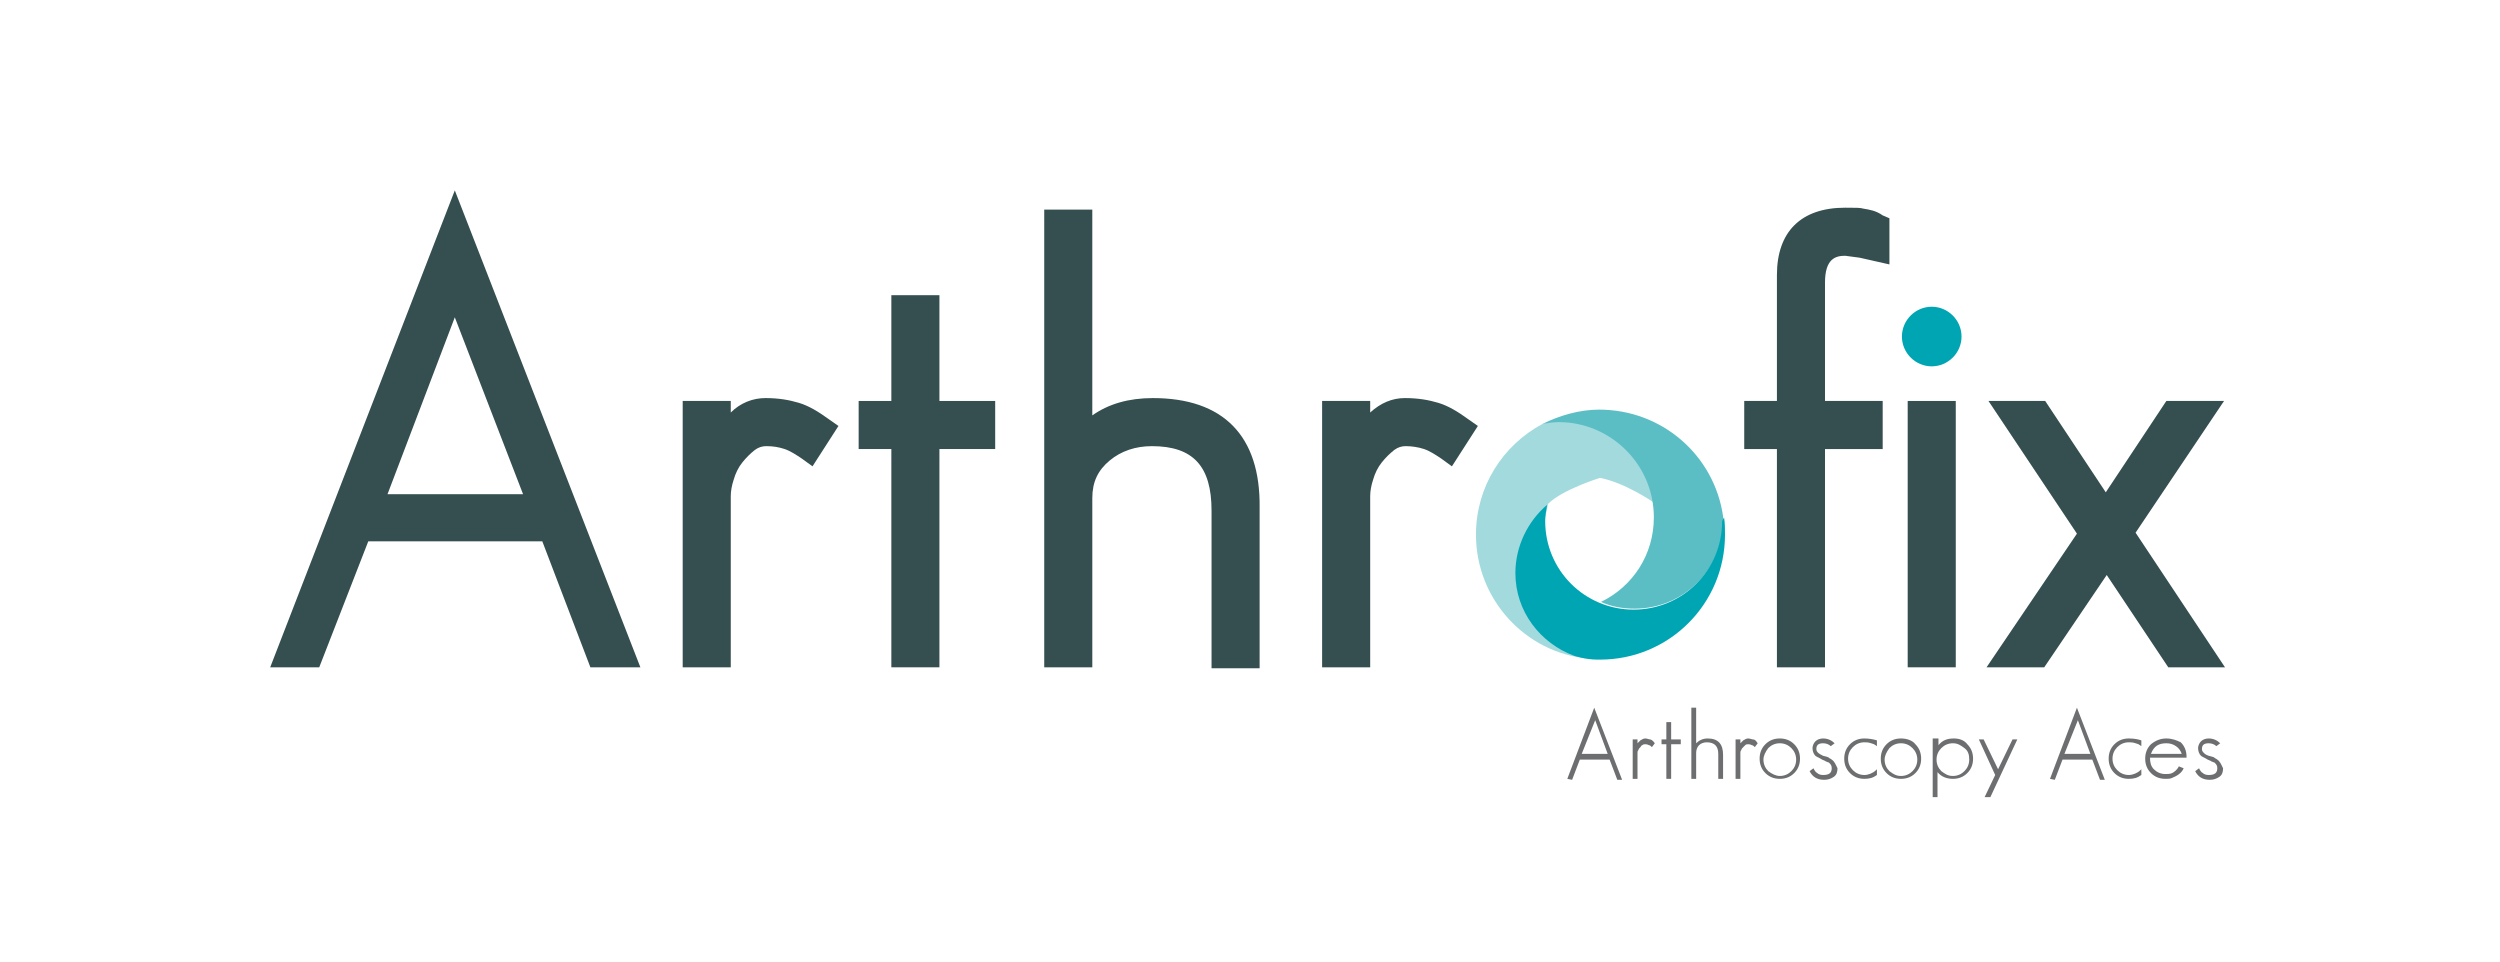 <?xml version="1.0" encoding="utf-8"?>
<!-- Generator: Adobe Illustrator 24.1.2, SVG Export Plug-In . SVG Version: 6.00 Build 0)  -->
<svg version="1.1" id="Layer_3" xmlns="http://www.w3.org/2000/svg" xmlns:xlink="http://www.w3.org/1999/xlink" x="0px" y="0px"
	 viewBox="0 0 260 100" style="enable-background:new 0 0 260 100;" xml:space="preserve">
<style type="text/css">
	.st0{fill:#A3DADE;}
	.st1{fill:#5CBEC5;}
	.st2{fill:#00A5B4;}
	.st3{fill:#354F51;}
	.st4{fill:#6D6E70;}
</style>
<path class="st0" d="M165.2,68.5c-6.6-0.6-11.7-6.2-11.7-12.9c0-5,2.8-9.3,6.9-11.5l3.9-1l4.9,2.4l3.8,5.9l-1.1,0.8
	c0,0-2.9-2-5.5-2.5c0,0-3.9,1.2-5.4,2.7l-1.4,6.7l3,6.4L165.2,68.5z"/>
<path class="st1" d="M160.4,44.1c0.6-0.1,1.1-0.2,1.7-0.2c5.4,0,9.9,4.4,9.9,9.9c0,3.9-2.2,7.2-5.5,8.8l0,0c1.1,0.5,2.3,0.7,3.5,0.7
	c5.1,0,9.2-4.1,9.2-9.2c0,0,0-0.3,0-0.4c-0.9-6.3-6.3-11.1-12.9-11.1C164.3,42.6,162.2,43.2,160.4,44.1"/>
<path class="st2" d="M179.3,53.8c0.1,0.6,0.1,1.2,0.1,1.8c0,7.2-5.8,13-13,13l-0.3,0c-1.2,0-2.4-0.4-2.4-0.4
	c-3.5-1.3-6.1-4.6-6.1-8.6c0-2.8,1.3-5.4,3.3-7.1l0,0l0,0c-0.1,0.6-0.2,1.1-0.2,1.7c0,5.1,4.1,9.2,9.2,9.2c5.1,0,9.2-4.1,9.2-9.2
	L179.3,53.8z"/>
<path class="st3" d="M28.1,69.4h5.1l5.1-13.1h18.1l5,13.1h5.2L47.3,19.8L28.1,69.4z M40.3,51.4L47.3,33l7.1,18.4H40.3z"/>
<path class="st3" d="M83.1,41.9c-1-0.3-2.1-0.5-3.5-0.5c-1.3,0-2.6,0.5-3.6,1.5v-1.2h-5v27.7h5V51.6c0-0.5,0.1-1.1,0.3-1.7
	c0.2-0.7,0.5-1.3,0.9-1.8c0.4-0.5,0.8-0.9,1.3-1.3c0.4-0.3,0.8-0.4,1.2-0.4c0.7,0,1.3,0.1,1.9,0.3c0.6,0.2,1.2,0.6,1.8,1l1.1,0.8
	l2.7-4.2l-1-0.7C85.1,42.8,84.1,42.2,83.1,41.9"/>
<polygon class="st3" points="97.7,30.7 92.7,30.7 92.7,41.7 89.3,41.7 89.3,46.7 92.7,46.7 92.7,69.4 97.7,69.4 97.7,46.7 
	103.5,46.7 103.5,41.7 97.7,41.7 "/>
<path class="st3" d="M119.9,41.4c-2.5,0-4.6,0.6-6.3,1.8V21.8h-5v47.6h5V51.8c0-1.7,0.6-2.9,1.8-3.9c1.2-1,2.7-1.5,4.4-1.5
	c4.3,0,6.2,2.1,6.2,6.7v16.4h5V52.8C131.1,45.3,127.2,41.4,119.9,41.4"/>
<path class="st3" d="M152.7,43.6c-1.1-0.8-2.1-1.4-3.1-1.7c-1-0.3-2.1-0.5-3.5-0.5c-1.3,0-2.5,0.5-3.6,1.5v-1.2h-5v27.7h5V51.6
	c0-0.5,0.1-1.1,0.3-1.7c0.2-0.7,0.5-1.3,0.9-1.8c0.4-0.5,0.8-0.9,1.3-1.3c0.4-0.3,0.8-0.4,1.2-0.4c0.6,0,1.3,0.1,1.9,0.3
	c0.6,0.2,1.2,0.6,1.8,1l1.1,0.8l2.7-4.2L152.7,43.6z"/>
<path class="st3" d="M193.8,21.7c-0.3-0.1-0.8-0.1-1.9-0.1c-4.6,0-7.1,2.5-7.1,7v13.1h-3.4v5h3.4v22.7h5V46.7h6v-5h-6V29.4
	c0-2.5,1.1-2.8,2.1-2.8l1.5,0.2l3.1,0.7v-4.8l-0.7-0.3C195.1,21.9,194.4,21.8,193.8,21.7"/>
<rect x="198.4" y="41.7" class="st3" width="5" height="27.7"/>
<polygon class="st3" points="222.1,55.4 231.3,41.7 225.3,41.7 219,51.2 212.7,41.7 206.8,41.7 216,55.5 206.6,69.4 212.6,69.4 
	219.1,59.8 225.5,69.4 231.4,69.4 "/>
<path class="st2" d="M204,35c0,1.7-1.4,3.1-3.1,3.1c-1.7,0-3.1-1.4-3.1-3.1c0-1.7,1.4-3.1,3.1-3.1C202.6,31.9,204,33.3,204,35"/>
<path class="st4" d="M163,81L163,81l0.5,0.1l0.8-2.1h3.1l0.8,2.1h0.5l-2.9-7.5L163,81z M167.2,78.4h-2.7l1.4-3.5L167.2,78.4z"/>
<path class="st4" d="M171.6,76.9c-0.1,0-0.3-0.1-0.5-0.1c-0.2,0-0.3,0.1-0.5,0.2c-0.1,0.1-0.2,0.2-0.3,0.3v-0.4h-0.5V81h0.5v-2.7
	c0-0.1,0-0.2,0.1-0.3c0-0.1,0.1-0.2,0.2-0.3c0.1-0.1,0.1-0.2,0.2-0.2c0.1-0.1,0.2-0.1,0.3-0.1c0.1,0,0.2,0,0.4,0.1
	c0.1,0,0.2,0.1,0.3,0.2l0,0l0.3-0.4l0,0C171.9,77,171.7,76.9,171.6,76.9"/>
<polygon class="st4" points="173.8,75.1 173.3,75.1 173.3,76.9 172.8,76.9 172.8,77.4 173.3,77.4 173.3,81 173.8,81 173.8,77.4 
	174.8,77.4 174.8,76.9 173.8,76.9 "/>
<path class="st4" d="M177.6,76.8c-0.5,0-0.9,0.2-1.2,0.5v-3.7h-0.5V81h0.5v-2.7c0-0.3,0.1-0.6,0.3-0.8c0.2-0.2,0.5-0.3,0.8-0.3
	c0.8,0,1.2,0.4,1.2,1.2V81h0.5v-2.5C179.2,77.4,178.7,76.8,177.6,76.8"/>
<path class="st4" d="M182.3,76.9c-0.1,0-0.3-0.1-0.5-0.1c-0.2,0-0.3,0.1-0.5,0.2c-0.1,0.1-0.2,0.2-0.3,0.3v-0.4h-0.5V81h0.5v-2.7
	c0-0.1,0-0.2,0.1-0.3c0-0.1,0.1-0.2,0.2-0.3c0.1-0.1,0.2-0.2,0.2-0.2c0.1-0.1,0.2-0.1,0.3-0.1c0.1,0,0.2,0,0.4,0.1
	c0.1,0,0.2,0.1,0.3,0.2l0,0l0.3-0.4l0,0C182.6,77,182.5,76.9,182.3,76.9"/>
<path class="st4" d="M185.1,76.8c-0.6,0-1.1,0.2-1.5,0.6c-0.4,0.4-0.6,0.9-0.6,1.5c0,0.6,0.2,1.1,0.6,1.5c0.4,0.4,0.9,0.6,1.5,0.6
	c0.6,0,1.1-0.2,1.5-0.6c0.4-0.4,0.6-0.9,0.6-1.5c0-0.6-0.2-1.1-0.6-1.5C186.2,77,185.7,76.8,185.1,76.8 M186.8,79
	c0,0.5-0.2,0.9-0.5,1.2c-0.3,0.3-0.7,0.5-1.2,0.5c-0.4,0-0.8-0.2-1.2-0.5c-0.3-0.3-0.5-0.7-0.5-1.2c0-0.4,0.2-0.8,0.5-1.2
	c0.3-0.3,0.7-0.5,1.2-0.5c0.5,0,0.9,0.2,1.2,0.5v0C186.6,78.1,186.8,78.5,186.8,79"/>
<path class="st4" d="M190.5,79c-0.1-0.1-0.2-0.1-0.3-0.2c-0.1-0.1-0.3-0.1-0.6-0.2c-0.2-0.1-0.4-0.2-0.5-0.3
	c-0.1-0.1-0.2-0.2-0.2-0.4c0-0.4,0.2-0.6,0.7-0.6c0.3,0,0.6,0.1,0.8,0.3l0,0l0.4-0.3l0,0c-0.3-0.3-0.7-0.5-1.2-0.5
	c-0.3,0-0.6,0.1-0.8,0.3c-0.2,0.2-0.3,0.5-0.3,0.7c0,0.3,0.1,0.6,0.3,0.8c0.1,0.1,0.4,0.2,0.7,0.4c0.2,0.1,0.3,0.1,0.4,0.2
	c0.1,0,0.2,0.1,0.3,0.1c0.2,0.2,0.3,0.3,0.3,0.6c0,0.5-0.3,0.7-0.9,0.7c-0.3,0-0.5-0.1-0.6-0.2c-0.2-0.1-0.3-0.3-0.4-0.5l0,0
	l-0.4,0.3l0,0c0.3,0.6,0.8,0.9,1.5,0.9c0.4,0,0.7-0.1,1-0.3c0.3-0.2,0.4-0.5,0.4-0.9C190.9,79.5,190.8,79.2,190.5,79"/>
<path class="st4" d="M193.9,76.8c-0.6,0-1.1,0.2-1.5,0.6c-0.4,0.4-0.6,0.9-0.6,1.5s0.2,1.1,0.6,1.5c0.4,0.4,0.9,0.6,1.5,0.6
	c0.5,0,0.9-0.1,1.3-0.4l0,0v-0.6l-0.1,0.1c-0.3,0.3-0.8,0.5-1.2,0.5c-0.5,0-0.9-0.2-1.2-0.5c-0.3-0.3-0.5-0.7-0.5-1.2
	c0-0.5,0.2-0.9,0.5-1.2c0.3-0.3,0.7-0.5,1.2-0.5c0.2,0,0.4,0,0.7,0.1l0.3,0.1l0.3,0.2v-0.6l0,0C194.9,76.9,194.4,76.8,193.9,76.8"/>
<path class="st4" d="M197.7,76.8c-0.6,0-1.1,0.2-1.5,0.6c-0.4,0.4-0.6,0.9-0.6,1.5c0,0.6,0.2,1.1,0.6,1.5c0.4,0.4,0.9,0.6,1.5,0.6
	s1.1-0.2,1.5-0.6c0.4-0.4,0.6-0.9,0.6-1.5c0-0.6-0.2-1.1-0.6-1.5C198.9,77,198.3,76.8,197.7,76.8 M199.4,79c0,0.5-0.2,0.9-0.5,1.2
	c-0.3,0.3-0.7,0.5-1.2,0.5c-0.5,0-0.8-0.2-1.2-0.5c-0.3-0.3-0.5-0.7-0.5-1.2c0-0.4,0.2-0.8,0.5-1.2c0.3-0.3,0.7-0.5,1.2-0.5
	c0.5,0,0.9,0.2,1.2,0.5l0,0C199.2,78.1,199.4,78.5,199.4,79"/>
<path class="st4" d="M203.2,76.8c-0.7,0-1.2,0.2-1.6,0.7v-0.7H201v6.1h0.5v-2.6c0.4,0.5,1,0.7,1.6,0.7c0.6,0,1.1-0.2,1.5-0.6
	c0.4-0.4,0.6-0.9,0.6-1.5c0-0.6-0.2-1.1-0.6-1.5C204.3,77,203.8,76.8,203.2,76.8 M204.8,79c0,0.5-0.2,0.9-0.5,1.2
	c-0.3,0.3-0.7,0.5-1.2,0.5c-0.5,0-0.8-0.2-1.2-0.5c-0.3-0.3-0.5-0.7-0.5-1.2c0-0.5,0.2-0.9,0.5-1.2c0.3-0.3,0.7-0.5,1.2-0.5
	c0.5,0,0.8,0.2,1.2,0.5C204.7,78.1,204.8,78.5,204.8,79"/>
<polygon class="st4" points="207.8,80 206.3,76.9 206.3,76.9 205.8,76.9 207.5,80.6 206.4,82.9 207,82.9 209.8,76.9 209.3,76.9 "/>
<path class="st4" d="M213.2,81L213.2,81l0.5,0.1l0.8-2.1h3.1l0.8,2.1h0.5l-2.9-7.5L213.2,81z M217.4,78.4h-2.7l1.4-3.5L217.4,78.4z"
	/>
<path class="st4" d="M221.4,76.8c-0.6,0-1.1,0.2-1.5,0.6s-0.6,0.9-0.6,1.5s0.2,1.1,0.6,1.5c0.4,0.4,0.9,0.6,1.5,0.6
	c0.5,0,0.9-0.1,1.3-0.4l0,0v-0.6l-0.1,0.1c-0.3,0.3-0.8,0.5-1.2,0.5c-0.5,0-0.9-0.2-1.2-0.5c-0.3-0.3-0.5-0.7-0.5-1.2
	c0-0.5,0.2-0.9,0.5-1.2c0.3-0.3,0.7-0.5,1.2-0.5c0.2,0,0.4,0,0.7,0.1l0.3,0.1l0.3,0.2v-0.6l0,0C222.4,76.9,222,76.8,221.4,76.8"/>
<path class="st4" d="M225.3,76.8c-0.6,0-1.1,0.2-1.6,0.6c-0.4,0.4-0.6,0.9-0.6,1.5c0,0.6,0.2,1.1,0.6,1.5c0.4,0.4,0.9,0.6,1.5,0.6
	c0.3,0,0.5,0,0.7-0.1c0.5-0.2,1-0.5,1.2-1l0,0l-0.5-0.2l0,0c-0.2,0.4-0.5,0.6-0.7,0.7c-0.2,0.1-0.5,0.1-0.7,0.1
	c-0.5,0-0.9-0.2-1.2-0.5c-0.3-0.3-0.4-0.7-0.4-1.2h3.8v-0.1c0-0.6-0.2-1.1-0.6-1.5C226.4,77,225.9,76.8,225.3,76.8 M223.7,78.4
	c0.3-0.8,0.8-1.1,1.6-1.1c0.4,0,0.7,0.1,1,0.3h0c0.3,0.2,0.5,0.5,0.6,0.8L223.7,78.4L223.7,78.4z"/>
<path class="st4" d="M230.6,79c-0.1-0.1-0.2-0.1-0.3-0.2c-0.1-0.1-0.3-0.1-0.6-0.2c-0.3-0.1-0.4-0.2-0.5-0.3
	c-0.1-0.1-0.2-0.2-0.2-0.4c0-0.4,0.2-0.6,0.7-0.6c0.3,0,0.6,0.1,0.8,0.3l0,0l0.4-0.3l0,0c-0.3-0.3-0.7-0.5-1.2-0.5
	c-0.3,0-0.6,0.1-0.8,0.3c-0.2,0.2-0.3,0.5-0.3,0.7c0,0.3,0.1,0.6,0.3,0.8c0.1,0.1,0.4,0.2,0.7,0.4c0.2,0.1,0.3,0.1,0.4,0.2
	c0.1,0,0.2,0.1,0.3,0.1c0.2,0.2,0.3,0.3,0.3,0.6c0,0.5-0.3,0.7-0.9,0.7c-0.3,0-0.5-0.1-0.6-0.2c-0.2-0.1-0.3-0.3-0.4-0.5l0,0
	l-0.4,0.3l0,0c0.3,0.6,0.8,0.9,1.5,0.9c0.4,0,0.7-0.1,1-0.3c0.3-0.2,0.4-0.5,0.4-0.9C231,79.5,230.9,79.2,230.6,79"/>
</svg>
